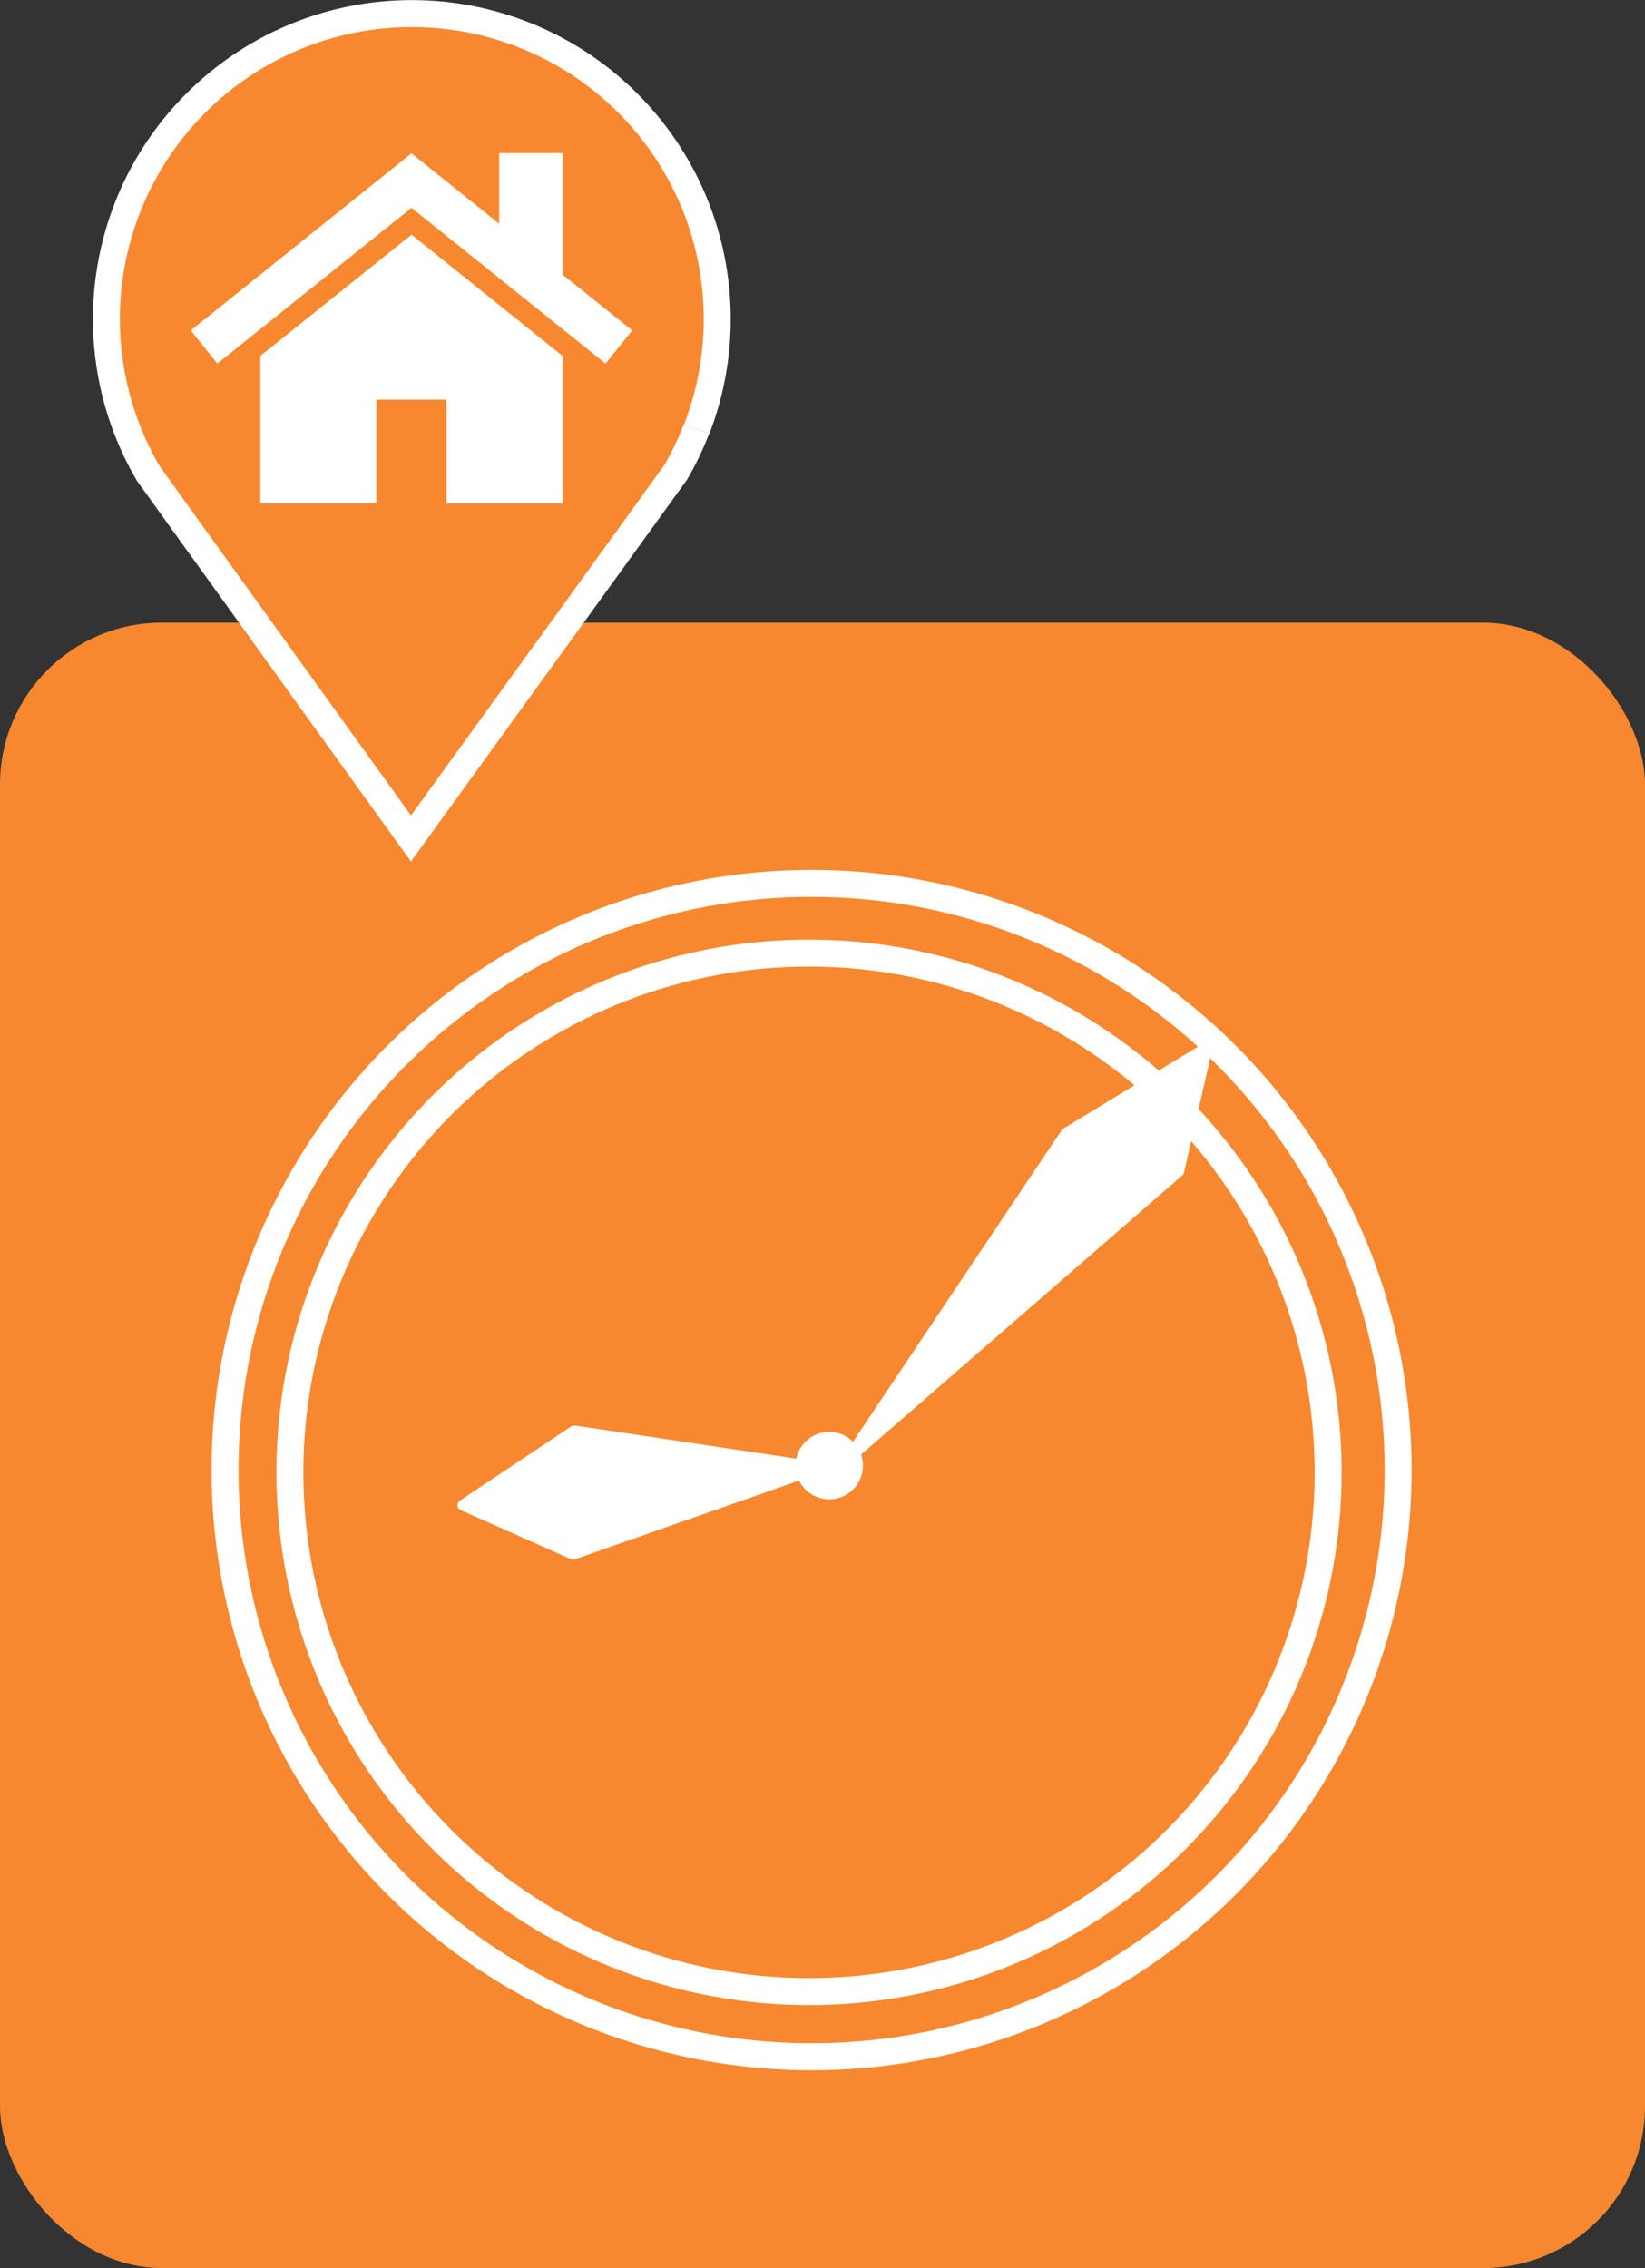 <svg id="Ebene_2" data-name="Ebene 2" xmlns="http://www.w3.org/2000/svg" viewBox="0 0 122 168.17"><rect x="0" y="0" width="122" height="168.17" fill="#333333" stroke="none"/><defs><style>.cls-1,.cls-2{fill:#f7882f;}.cls-2{stroke:#fff;stroke-miterlimit:10;stroke-width:2px;}.cls-3{fill:#fff;}</style></defs><title>Ämter und Behörden</title><rect class="cls-1" y="46.17" width="122" height="122" rx="12" ry="12"/><path class="cls-2" d="M143.65,130.65a22.61,22.61,0,0,1-1.53,3.19l-2.64,3.66-17,23.5-17-23.61L103,133.94a22.65,22.65,0,1,1,40.67-3.29" transform="translate(-92 -98.83)"/><polygon class="cls-3" points="30.52 17.4 19.31 26.39 19.31 37.32 27.91 37.32 27.91 29.63 33.12 29.63 33.12 37.32 41.72 37.32 41.72 26.39 30.52 17.4"/><polygon class="cls-3" points="41.72 20.36 41.72 11.35 37.02 11.35 37.02 16.59 30.58 11.42 30.53 11.35 30.52 11.37 30.5 11.35 30.45 11.42 14.15 24.5 16.12 26.96 30.52 15.41 44.91 26.96 46.89 24.5 41.72 20.36"/><circle class="cls-2" cx="60.19" cy="109" r="43.5"/><circle class="cls-2" cx="60" cy="109.17" r="38.5"/><path class="cls-3" d="M152.88,207.26l-18.22-2.73a.41.41,0,0,0-.29.06l-8.26,5.5a.41.41,0,0,0,.06.71l8.18,3.64a.41.41,0,0,0,.3,0L153,208A.41.41,0,0,0,152.88,207.26Z" transform="translate(-92 -98.83)"/><path class="cls-3" d="M154,207.61l16.75-25a.27.27,0,0,1,.08-.08L181.56,176a.28.28,0,0,1,.43.27l-2.19,9.55a.25.25,0,0,1-.08.13l-25.24,21.93C154.24,208.13,153.87,207.86,154,207.61Z" transform="translate(-92 -98.83)"/><circle class="cls-3" cx="61.5" cy="108.67" r="2.5"/></svg>
